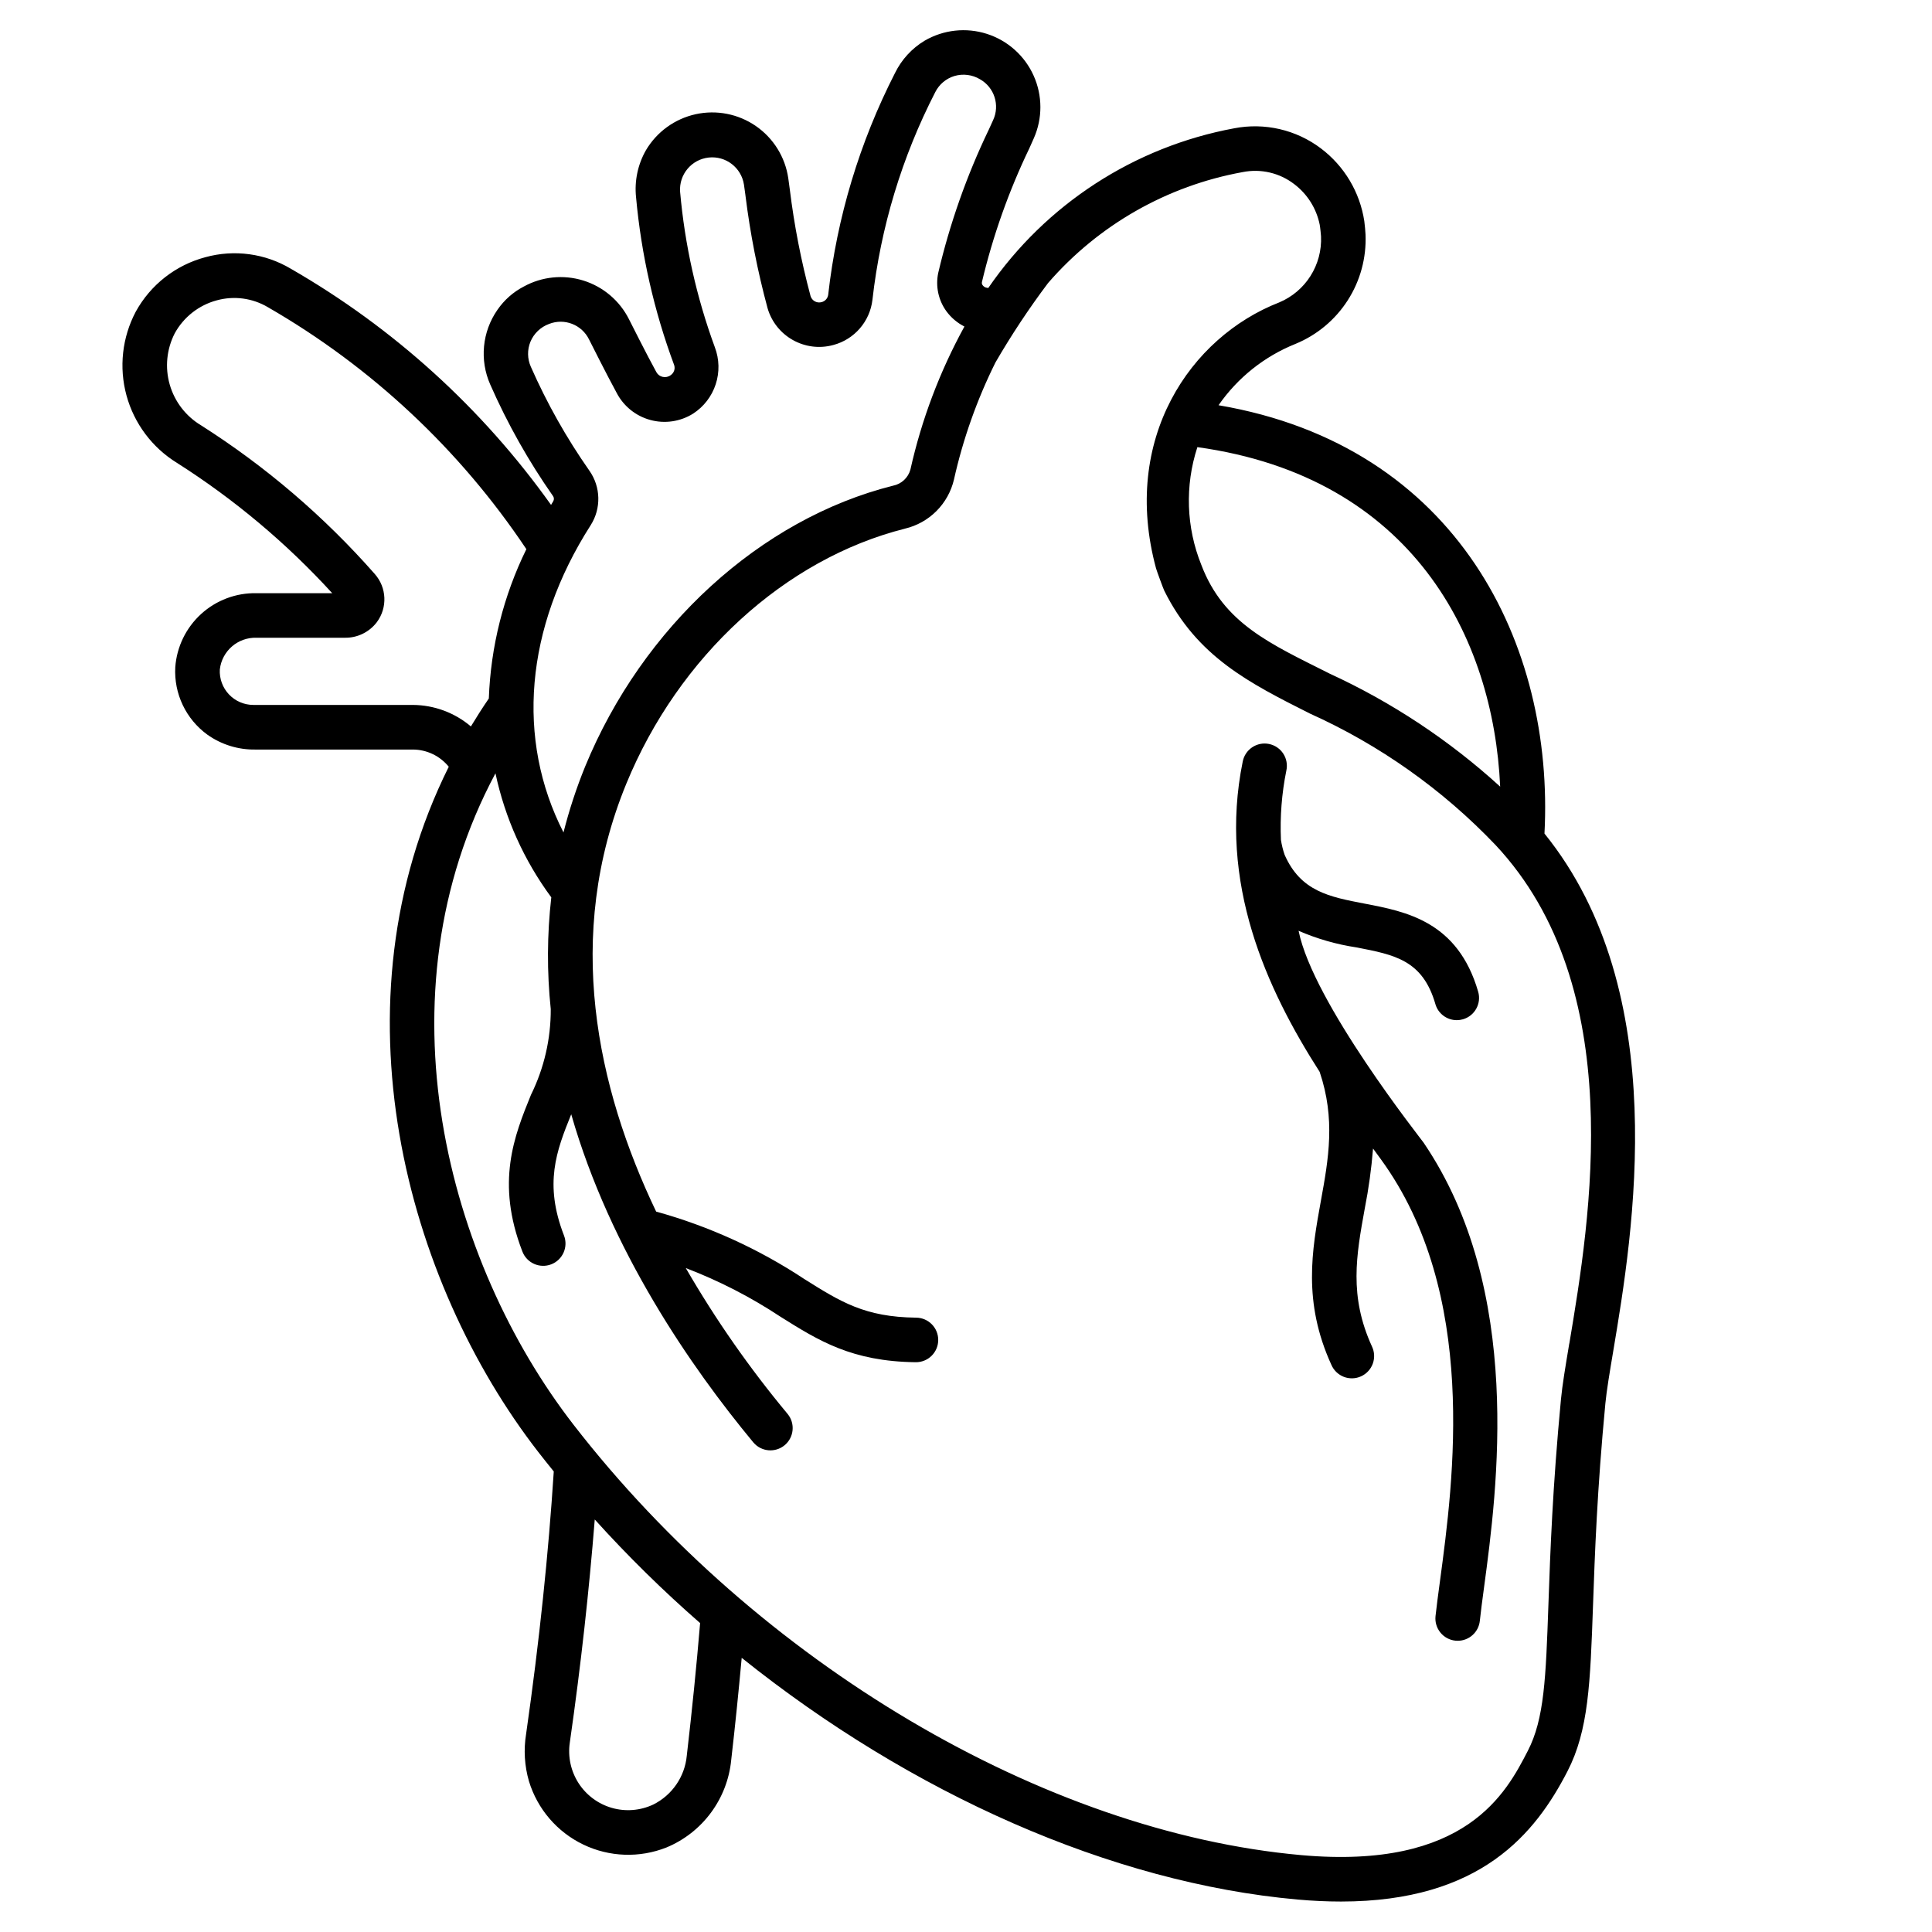<?xml version="1.0" encoding="UTF-8"?>
<!-- Uploaded to: ICON Repo, www.svgrepo.com, Generator: ICON Repo Mixer Tools -->
<svg fill="#000000" width="800px" height="800px" version="1.1" viewBox="144 144 512 512" xmlns="http://www.w3.org/2000/svg">
 <g>
  <path d="m553.3 364.91c2.641-49.91-22.938-102.73-86.371-113.52 5.051-7.293 12.133-12.941 20.363-16.246 5.695-2.336 10.539-6.367 13.863-11.547 3.328-5.18 4.977-11.262 4.727-17.414 0-0.5-0.23-2.953-0.332-3.606-1.176-7.66-5.293-14.562-11.477-19.234-6.57-4.969-14.938-6.906-23.023-5.336-26.465 4.906-49.898 20.129-65.145 42.312l-0.301-0.043c-0.469-0.047-0.898-0.289-1.18-0.672-0.195-0.246-0.27-0.566-0.199-0.875 2.906-12.227 7.117-24.102 12.562-35.426l1.18-2.648c2.344-5.289 2.328-11.328-0.043-16.605-2.367-5.277-6.867-9.305-12.379-11.07-5.508-1.766-11.508-1.109-16.508 1.805-3.387 2.035-6.113 5.008-7.848 8.559-9.395 18.371-15.395 38.289-17.711 58.793-0.133 0.934-0.816 1.695-1.73 1.93-1.254 0.359-2.562-0.352-2.941-1.598-2.496-9.305-4.34-18.777-5.512-28.34l-0.395-2.906c-0.82-5.598-3.93-10.605-8.586-13.82-4.66-3.215-10.445-4.348-15.973-3.129-5.523 1.219-10.297 4.68-13.172 9.555-2.148 3.773-3.062 8.125-2.609 12.445 1.383 15.207 4.777 30.164 10.098 44.477 0.332 1-0.051 2.098-0.93 2.68-0.598 0.449-1.367 0.613-2.098 0.449-0.711-0.145-1.324-0.598-1.672-1.234-2.398-4.328-7.269-14.035-7.269-14.035-2.477-4.926-6.848-8.633-12.113-10.266s-10.965-1.055-15.793 1.605c-2.785 1.449-5.168 3.559-6.949 6.144-4.062 5.816-4.789 13.336-1.914 19.82 4.562 10.371 10.133 20.27 16.633 29.551 0.285 0.398 0.312 0.934 0.066 1.359-0.207 0.328-0.395 0.656-0.586 0.984-18.219-25.574-41.738-46.922-68.957-62.582-6.82-4.066-15.008-5.172-22.664-3.059-7.856 2.086-14.52 7.301-18.434 14.426-3.613 6.82-4.492 14.762-2.461 22.207 2.031 7.445 6.824 13.84 13.398 17.883 15.172 9.645 29 21.25 41.125 34.52h-20.074 0.004c-5.418-0.109-10.668 1.863-14.672 5.512-4.004 3.648-6.457 8.691-6.852 14.094-0.387 7.023 2.82 13.762 8.512 17.891 3.731 2.648 8.211 4.027 12.781 3.938h41.672c3.695 0.016 7.188 1.691 9.512 4.562-31.355 62.977-11.414 136.29 23.719 181.59 1.348 1.734 2.723 3.453 4.109 5.164-1.402 21.762-3.801 44.871-7.332 69.582-0.684 4.18-0.422 8.461 0.762 12.527 2.242 7.352 7.457 13.43 14.383 16.762s14.93 3.609 22.07 0.77c4.688-1.949 8.758-5.133 11.773-9.215 3.019-4.078 4.875-8.902 5.367-13.953 1.074-9.27 1.969-18.238 2.781-27.078 44.871 35.941 97.879 59.621 147.25 64.047 4.082 0.363 7.922 0.535 11.555 0.535 37.125 0 51.586-18.141 60.027-34.512 5.602-10.859 6.043-23.289 6.773-43.883 0.48-13.637 1.082-30.609 3.277-53.598 0.32-3.344 1.141-8.266 2.094-13.93 5.234-31.234 15.859-94.883-18.23-137.1zm-11.742-12.445h0.004c-13.438-12.254-28.688-22.359-45.211-29.957-15.707-7.906-28.066-13.238-33.977-28.785-4.023-9.957-4.394-21.02-1.055-31.227 57.031 7.914 78.477 50.484 80.242 89.969zm-241.04-69.254c2.848-4.453 2.711-10.184-0.34-14.5-6.055-8.645-11.25-17.863-15.504-27.527-0.934-2.098-0.973-4.488-0.105-6.617 0.914-2.195 2.707-3.906 4.945-4.723 4.07-1.602 8.691 0.199 10.602 4.137 0 0 4.871 9.699 7.273 14.07v0.004c1.832 3.555 5.066 6.18 8.926 7.234 3.856 1.059 7.977 0.453 11.367-1.672 2.824-1.828 4.938-4.57 5.984-7.769 1.051-3.199 0.973-6.66-0.219-9.809-4.875-13.285-7.973-27.152-9.215-41.25-0.305-4.555 3.031-8.539 7.57-9.039 4.535-0.5 8.66 2.664 9.355 7.176l0.395 2.836h-0.004c1.25 10.098 3.211 20.094 5.867 29.914 2.172 7.465 9.93 11.805 17.43 9.75 5.578-1.484 9.688-6.227 10.359-11.961 2.172-19.215 7.816-37.875 16.66-55.07 1.035-2.051 2.867-3.586 5.066-4.254 2.281-0.672 4.738-0.359 6.781 0.863 3.809 2.152 5.32 6.875 3.473 10.84l-1.18 2.59h-0.004c-5.812 12.105-10.289 24.812-13.359 37.887-0.746 3.539 0.035 7.227 2.16 10.156 1.25 1.707 2.891 3.098 4.781 4.055-6.527 11.898-11.348 24.656-14.312 37.902-0.598 2.184-2.387 3.844-4.609 4.277-35.105 8.809-66.387 37.375-81.621 74.496-2.301 5.66-4.207 11.473-5.707 17.395-12.594-24.645-10.234-54.133 7.184-81.391zm-47.105 47.602h-42.262c-2.449 0-4.789-1.004-6.473-2.785-1.68-1.777-2.559-4.168-2.422-6.609 0.559-4.91 4.789-8.57 9.73-8.41h23.297c3.363 0.086 6.562-1.453 8.594-4.137 2.852-3.848 2.621-9.164-0.547-12.75-13.406-15.242-28.906-28.504-46.035-39.398-4.043-2.418-7.019-6.289-8.316-10.82-1.297-4.531-0.82-9.387 1.336-13.582 2.367-4.305 6.391-7.457 11.137-8.73 4.582-1.258 9.473-0.598 13.559 1.828 27.449 15.824 50.883 37.766 68.484 64.113-6.059 12.348-9.449 25.836-9.949 39.578-1.68 2.441-3.246 4.914-4.75 7.398v0.004c-4.297-3.652-9.746-5.668-15.383-5.699zm72.59 278.48c-0.527 5.559-3.891 10.453-8.895 12.934-3.422 1.609-7.316 1.926-10.953 0.883-3.637-1.043-6.773-3.367-8.824-6.547-2.051-3.184-2.879-7-2.328-10.742 2.981-20.789 5.117-40.406 6.613-59.141 8.754 9.695 18.078 18.863 27.922 27.457-0.953 11.348-2.129 23.066-3.535 35.156zm233.87-109.25c-1.027 6.144-1.844 11.02-2.199 14.758-2.227 23.34-2.836 40.508-3.324 54.316-0.691 19.59-1.078 30.379-5.469 38.887-5.688 11.02-16.285 31.539-60.039 27.621-68.188-6.106-143.9-50.879-192.86-114.07-33.457-43.188-52.324-113.43-20.676-172.62h-0.004c2.531 11.887 7.574 23.098 14.797 32.871-1.125 9.836-1.172 19.762-0.145 29.609 0.035 7.883-1.758 15.664-5.246 22.734-4.402 10.844-9.387 23.133-2.266 41.531 1.176 3.043 4.598 4.555 7.641 3.379 3.043-1.176 4.559-4.598 3.379-7.641-5.305-13.707-2.051-22.336 1.918-32.125 10.367 36.145 31.754 67.047 48.281 86.984h0.004c2.094 2.465 5.777 2.785 8.266 0.723 2.488-2.066 2.856-5.746 0.82-8.262-10.086-12.105-19.121-25.051-27.012-38.691 8.828 3.375 17.258 7.711 25.141 12.93 10.117 6.344 18.859 11.809 35.75 12.023h0.07c3.262 0.02 5.918-2.609 5.938-5.871 0.02-3.262-2.609-5.918-5.871-5.938-13.57-0.16-19.957-4.164-29.617-10.234-12.07-7.984-25.32-14.016-39.266-17.875-15.695-32.84-24.5-72.938-7.906-113.39 13.84-33.723 42.039-59.598 73.871-67.602l-0.004-0.004c3.152-0.75 6.035-2.359 8.324-4.656 2.289-2.293 3.894-5.176 4.637-8.332 2.402-10.75 6.094-21.172 10.996-31.039 4.223-7.285 8.879-14.312 13.941-21.047 13.344-15.402 31.551-25.781 51.605-29.41 4.781-0.949 9.742 0.207 13.609 3.172 3.504 2.644 5.918 6.481 6.781 10.781 0.125 0.629 0.336 2.727 0.348 3.082 0.164 3.703-0.809 7.363-2.789 10.492-1.98 3.133-4.871 5.578-8.289 7.012-23.617 9.207-41.938 36.188-32.645 70.48 0.172 0.637 1.922 5.394 2.164 5.883 8.684 17.531 22.562 24.512 38.527 32.551v0.004c18.531 8.332 35.27 20.176 49.285 34.883 35.344 37.766 25.07 99.133 19.551 132.1z"/>
  <path d="m488.14 390.67c4.879 2.121 10.012 3.598 15.27 4.391 10.234 1.969 17.605 3.379 20.984 15.031h-0.004c0.73 2.523 3.043 4.262 5.668 4.262 0.559 0 1.113-0.078 1.648-0.234 3.129-0.906 4.934-4.184 4.023-7.312-5.387-18.617-19.09-21.23-30.098-23.34-9.383-1.797-16.926-3.246-21.195-12.938-0.441-1.281-0.766-2.598-0.973-3.938-0.273-6.16 0.207-12.332 1.43-18.379 0.34-1.543 0.047-3.16-0.812-4.488-0.863-1.324-2.223-2.25-3.773-2.566-1.547-0.316-3.16 0-4.473 0.883-1.312 0.883-2.219 2.258-2.508 3.812-6.531 32.109 6.266 60.156 20.395 82.203 4.219 12.496 2.363 23.004 0.336 34.109-2.391 13.191-4.859 26.828 2.781 43.555 0.633 1.453 1.824 2.59 3.301 3.16 1.48 0.566 3.125 0.512 4.566-0.145 1.441-0.66 2.559-1.871 3.098-3.359 0.539-1.492 0.457-3.133-0.227-4.562-6.106-13.359-4.156-24.102-1.902-36.543 1.035-5.254 1.766-10.562 2.195-15.898l2.062 2.824c25.926 35.582 19.254 85.176 15.672 111.82-0.484 3.606-0.906 6.731-1.18 9.285v0.004c-0.16 1.559 0.305 3.117 1.293 4.332 0.988 1.219 2.418 1.992 3.977 2.152 0.203 0 0.395 0.031 0.613 0.031 3.023-0.004 5.555-2.293 5.863-5.297 0.254-2.457 0.66-5.465 1.125-8.926 3.457-25.707 10.57-78.602-16.031-117.79-0.57-0.863-29.344-37.137-33.125-56.137z"/>
 </g>
</svg>